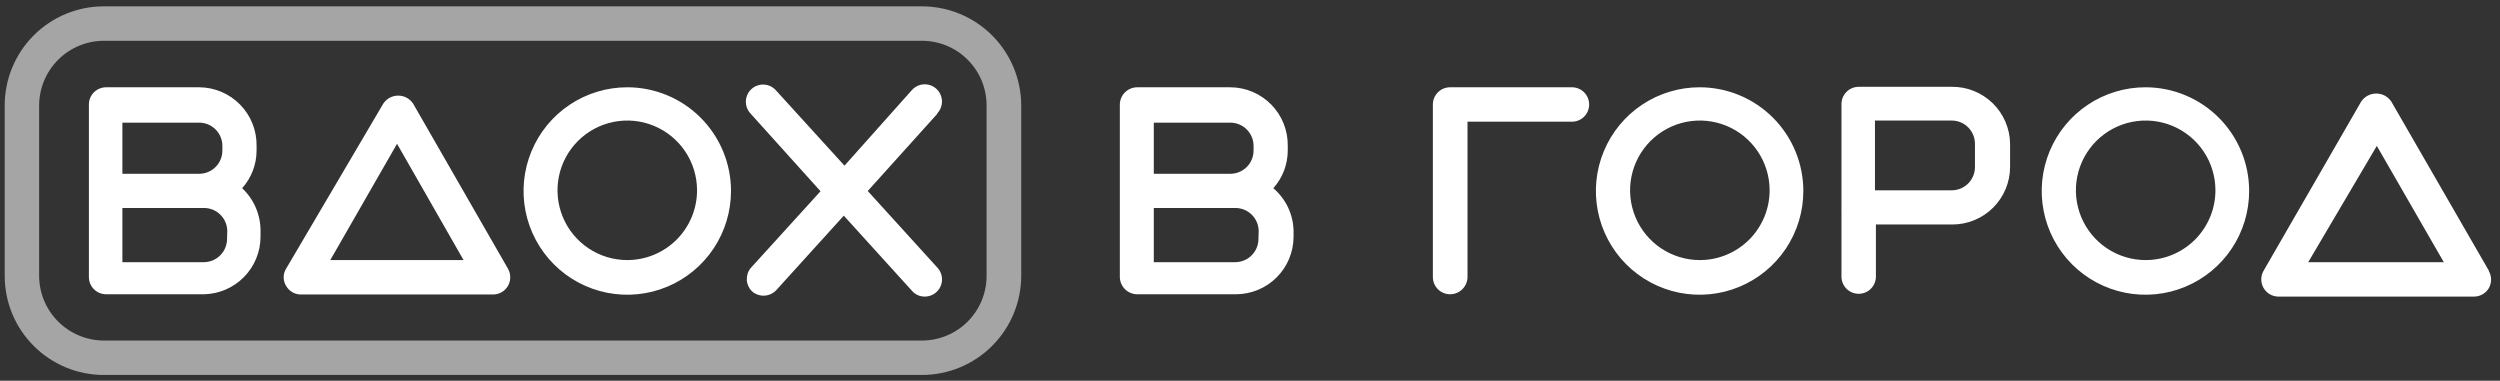 <svg width="197" height="30" viewBox="0 0 197 30" fill="none" xmlns="http://www.w3.org/2000/svg">
<rect x="0" y="0" width="197" height="30" fill="#333333" stroke="none"/>
<g clip-path="url(#clip0_1307_14153)">
<path d="M72.666 0.5H8.178C6.107 0.5 4.122 1.323 2.658 2.787C1.194 4.251 0.371 6.237 0.371 8.307L0.371 21.74C0.371 23.811 1.194 25.796 2.658 27.26C4.122 28.724 6.107 29.547 8.178 29.547H72.666C74.735 29.542 76.718 28.718 78.181 27.255C79.644 25.792 80.468 23.809 80.473 21.74V8.307C80.468 6.238 79.644 4.255 78.181 2.792C76.718 1.329 74.735 0.505 72.666 0.5V0.5ZM77.743 21.74C77.743 23.088 77.208 24.381 76.257 25.336C75.305 26.291 74.014 26.83 72.666 26.835H8.178C6.828 26.83 5.535 26.291 4.581 25.337C3.626 24.383 3.088 23.09 3.083 21.74V8.307C3.088 6.958 3.626 5.665 4.581 4.71C5.535 3.756 6.828 3.218 8.178 3.213H72.666C74.014 3.218 75.305 3.756 76.257 4.711C77.208 5.666 77.743 6.959 77.743 8.307V21.74Z" fill="#A5A5A5"/>
<path d="M19.082 14.831C19.813 14.015 20.217 12.958 20.218 11.863V11.496C20.228 10.895 20.118 10.297 19.895 9.739C19.672 9.18 19.341 8.671 18.919 8.241C18.498 7.812 17.996 7.47 17.442 7.236C16.888 7.002 16.293 6.88 15.692 6.878H8.361C8.002 6.878 7.657 7.021 7.402 7.275C7.148 7.53 7.005 7.874 7.005 8.234V21.832C7.005 22.192 7.148 22.536 7.402 22.791C7.657 23.045 8.002 23.188 8.361 23.188H16.076C17.263 23.164 18.392 22.677 19.225 21.831C20.057 20.986 20.525 19.848 20.53 18.662V18.203C20.534 17.572 20.407 16.946 20.158 16.366C19.909 15.786 19.543 15.263 19.082 14.831V14.831ZM9.644 9.664H15.692C16.178 9.664 16.644 9.857 16.987 10.2C17.331 10.544 17.524 11.01 17.524 11.496V11.863C17.524 12.349 17.331 12.815 16.987 13.159C16.644 13.502 16.178 13.695 15.692 13.695H9.644V9.664ZM17.891 18.826C17.891 19.312 17.698 19.779 17.354 20.122C17.01 20.466 16.544 20.659 16.058 20.659H9.644V16.389H16.076C16.562 16.389 17.029 16.582 17.372 16.926C17.716 17.27 17.909 17.736 17.909 18.222L17.891 18.826ZM32.551 8.161C32.422 7.968 32.248 7.81 32.043 7.701C31.839 7.591 31.61 7.534 31.378 7.534C31.146 7.534 30.918 7.591 30.714 7.701C30.509 7.81 30.334 7.968 30.206 8.161L22.545 21.172C22.419 21.376 22.352 21.61 22.352 21.85C22.352 22.09 22.419 22.325 22.545 22.528C22.663 22.735 22.834 22.907 23.04 23.027C23.246 23.146 23.48 23.208 23.718 23.206H38.855C39.093 23.206 39.327 23.143 39.532 23.024C39.738 22.905 39.909 22.734 40.028 22.528C40.145 22.322 40.207 22.088 40.207 21.85C40.207 21.613 40.145 21.379 40.028 21.172L32.551 8.161ZM26.027 20.494L31.287 11.331L36.528 20.494H26.027ZM49.429 6.878C47.813 6.878 46.233 7.357 44.889 8.255C43.544 9.154 42.497 10.43 41.878 11.924C41.26 13.417 41.098 15.06 41.413 16.646C41.728 18.231 42.507 19.688 43.65 20.831C44.793 21.974 46.249 22.752 47.835 23.068C49.42 23.383 51.064 23.221 52.557 22.602C54.051 21.984 55.327 20.936 56.225 19.592C57.123 18.248 57.603 16.668 57.603 15.051C57.603 12.884 56.742 10.805 55.209 9.272C53.676 7.739 51.597 6.878 49.429 6.878V6.878ZM49.429 20.494C48.342 20.494 47.279 20.172 46.375 19.567C45.471 18.963 44.766 18.105 44.35 17.1C43.934 16.096 43.825 14.99 44.037 13.924C44.249 12.857 44.773 11.878 45.542 11.109C46.311 10.34 47.29 9.816 48.357 9.604C49.423 9.392 50.529 9.501 51.533 9.917C52.538 10.333 53.396 11.038 54.001 11.942C54.605 12.846 54.927 13.909 54.927 14.996C54.927 16.454 54.348 17.853 53.317 18.884C52.286 19.915 50.887 20.494 49.429 20.494V20.494ZM73.876 8.949L68.378 15.051L73.876 21.099C74.054 21.293 74.172 21.536 74.215 21.796C74.257 22.056 74.223 22.324 74.116 22.565C74.009 22.806 73.834 23.011 73.612 23.154C73.391 23.297 73.132 23.373 72.868 23.371C72.681 23.373 72.496 23.335 72.325 23.259C72.154 23.183 72.002 23.072 71.878 22.931L66.491 16.994L61.176 22.858C61.047 22.997 60.892 23.108 60.718 23.183C60.545 23.259 60.358 23.298 60.168 23.298C59.83 23.302 59.502 23.177 59.252 22.95C59.01 22.711 58.866 22.391 58.849 22.051C58.832 21.712 58.943 21.378 59.16 21.117L64.658 15.07L59.16 8.967C59.033 8.837 58.933 8.683 58.867 8.514C58.801 8.345 58.769 8.164 58.774 7.982C58.779 7.8 58.82 7.621 58.895 7.456C58.971 7.291 59.079 7.142 59.213 7.019C59.347 6.896 59.504 6.802 59.675 6.741C59.846 6.68 60.028 6.654 60.21 6.665C60.391 6.676 60.569 6.723 60.731 6.803C60.894 6.884 61.039 6.997 61.158 7.135L66.546 13.054L71.842 7.116C71.96 6.978 72.105 6.866 72.268 6.785C72.431 6.704 72.609 6.657 72.79 6.646C72.971 6.636 73.153 6.661 73.325 6.722C73.496 6.783 73.653 6.878 73.787 7.001C73.921 7.124 74.029 7.272 74.104 7.438C74.18 7.603 74.221 7.782 74.226 7.964C74.231 8.145 74.199 8.326 74.133 8.496C74.066 8.665 73.966 8.819 73.839 8.949H73.876ZM100.338 14.831C101.069 14.015 101.474 12.958 101.475 11.863V11.496C101.484 10.895 101.375 10.297 101.152 9.739C100.929 9.18 100.597 8.671 100.176 8.241C99.755 7.812 99.253 7.47 98.699 7.236C98.145 7.002 97.55 6.88 96.948 6.878H89.618C89.256 6.878 88.91 7.02 88.652 7.274C88.395 7.528 88.248 7.873 88.243 8.234V21.832C88.248 22.193 88.395 22.538 88.652 22.792C88.91 23.046 89.256 23.188 89.618 23.188H97.406C98.605 23.183 99.754 22.705 100.602 21.857C101.449 21.009 101.928 19.86 101.933 18.662V18.203C101.922 17.56 101.774 16.927 101.499 16.346C101.224 15.764 100.828 15.248 100.338 14.831V14.831ZM90.919 9.664H96.948C97.434 9.664 97.9 9.857 98.244 10.2C98.588 10.544 98.781 11.01 98.781 11.496V11.863C98.781 12.349 98.588 12.815 98.244 13.159C97.9 13.502 97.434 13.695 96.948 13.695H90.919V9.664ZM99.166 18.826C99.166 19.312 98.972 19.779 98.629 20.122C98.285 20.466 97.819 20.659 97.333 20.659H90.919V16.389H97.351C97.837 16.389 98.303 16.582 98.647 16.926C98.991 17.27 99.184 17.736 99.184 18.222L99.166 18.826ZM153.795 6.841H146.464C146.105 6.841 145.76 6.984 145.506 7.239C145.251 7.493 145.108 7.838 145.108 8.197V16.334C145.098 16.382 145.098 16.432 145.108 16.481C145.102 16.529 145.102 16.579 145.108 16.627V21.795C145.108 22.155 145.251 22.5 145.506 22.754C145.76 23.008 146.105 23.151 146.464 23.151C146.824 23.151 147.169 23.008 147.423 22.754C147.678 22.5 147.821 22.155 147.821 21.795V17.69H153.868C155.067 17.685 156.216 17.207 157.063 16.359C157.911 15.511 158.39 14.363 158.395 13.164V11.331C158.387 10.734 158.263 10.145 158.028 9.596C157.793 9.047 157.452 8.55 157.025 8.134C156.597 7.717 156.092 7.388 155.538 7.166C154.984 6.944 154.392 6.834 153.795 6.841V6.841ZM155.627 13.164C155.627 13.65 155.434 14.116 155.091 14.46C154.747 14.803 154.281 14.996 153.795 14.996H147.747V9.499H153.795C154.281 9.499 154.747 9.692 155.091 10.035C155.434 10.379 155.627 10.845 155.627 11.331V13.164ZM196.127 21.337L188.431 7.996C188.299 7.803 188.123 7.645 187.917 7.536C187.711 7.427 187.482 7.37 187.248 7.37C187.015 7.37 186.786 7.427 186.58 7.536C186.374 7.645 186.198 7.803 186.066 7.996L178.37 21.337C178.251 21.543 178.188 21.777 178.188 22.015C178.188 22.253 178.25 22.486 178.369 22.692C178.488 22.899 178.659 23.07 178.865 23.189C179.071 23.308 179.305 23.371 179.542 23.371H194.954C195.192 23.371 195.426 23.308 195.632 23.189C195.838 23.07 196.008 22.899 196.127 22.693C196.242 22.485 196.3 22.25 196.297 22.013C196.294 21.775 196.229 21.542 196.109 21.337H196.127ZM181.888 20.659L187.294 11.496L192.572 20.659H181.888ZM133.948 6.878C132.331 6.874 130.749 7.351 129.402 8.247C128.056 9.142 127.005 10.418 126.384 11.911C125.762 13.404 125.598 15.048 125.911 16.635C126.224 18.221 127.001 19.679 128.144 20.824C129.286 21.969 130.742 22.749 132.328 23.066C133.914 23.383 135.559 23.222 137.053 22.604C138.548 21.986 139.825 20.939 140.724 19.594C141.623 18.25 142.103 16.669 142.103 15.051C142.103 12.887 141.244 10.811 139.715 9.278C138.187 7.746 136.112 6.883 133.948 6.878V6.878ZM133.948 20.494C132.861 20.494 131.798 20.172 130.894 19.567C129.989 18.963 129.285 18.105 128.869 17.1C128.453 16.096 128.344 14.99 128.556 13.924C128.768 12.857 129.292 11.878 130.06 11.109C130.829 10.34 131.809 9.816 132.875 9.604C133.942 9.392 135.047 9.501 136.052 9.917C137.056 10.333 137.915 11.038 138.519 11.942C139.123 12.846 139.446 13.909 139.446 14.996C139.446 16.454 138.866 17.853 137.835 18.884C136.804 19.915 135.406 20.494 133.948 20.494ZM169.078 6.878C167.461 6.874 165.879 7.351 164.533 8.247C163.186 9.142 162.136 10.418 161.514 11.911C160.893 13.404 160.728 15.048 161.042 16.635C161.355 18.221 162.132 19.679 163.274 20.824C164.417 21.969 165.873 22.749 167.459 23.066C169.045 23.383 170.689 23.222 172.184 22.604C173.678 21.986 174.956 20.939 175.855 19.594C176.754 18.25 177.233 16.669 177.233 15.051C177.233 12.887 176.375 10.811 174.846 9.278C173.317 7.746 171.243 6.883 169.078 6.878V6.878ZM169.078 20.494C167.991 20.494 166.928 20.172 166.024 19.567C165.12 18.963 164.415 18.105 163.999 17.1C163.583 16.096 163.474 14.99 163.686 13.924C163.898 12.857 164.422 11.878 165.191 11.109C165.96 10.34 166.939 9.816 168.006 9.604C169.072 9.392 170.178 9.501 171.182 9.917C172.187 10.333 173.046 11.038 173.65 11.942C174.254 12.846 174.576 13.909 174.576 14.996C174.576 16.454 173.997 17.853 172.966 18.884C171.935 19.915 170.537 20.494 169.078 20.494ZM125.225 8.234C125.225 8.594 125.082 8.939 124.828 9.193C124.573 9.447 124.228 9.59 123.869 9.59H115.64V21.832C115.636 22.193 115.489 22.538 115.231 22.792C114.974 23.046 114.627 23.188 114.266 23.188C113.906 23.188 113.561 23.045 113.307 22.791C113.053 22.536 112.91 22.192 112.91 21.832V8.234C112.91 8.056 112.945 7.88 113.013 7.715C113.081 7.551 113.181 7.401 113.307 7.275C113.433 7.149 113.583 7.049 113.747 6.981C113.912 6.913 114.088 6.878 114.266 6.878H123.869C124.047 6.878 124.223 6.913 124.388 6.981C124.552 7.049 124.702 7.149 124.828 7.275C124.954 7.401 125.053 7.551 125.122 7.715C125.19 7.88 125.225 8.056 125.225 8.234V8.234Z" fill="white"/>
</g>
<defs>
<clipPath id="clip0_1307_14153">
<rect width="195.921" height="29.046" fill="white" transform="translate(0.371 0.5)"/>
</clipPath>
</defs>
</svg>
